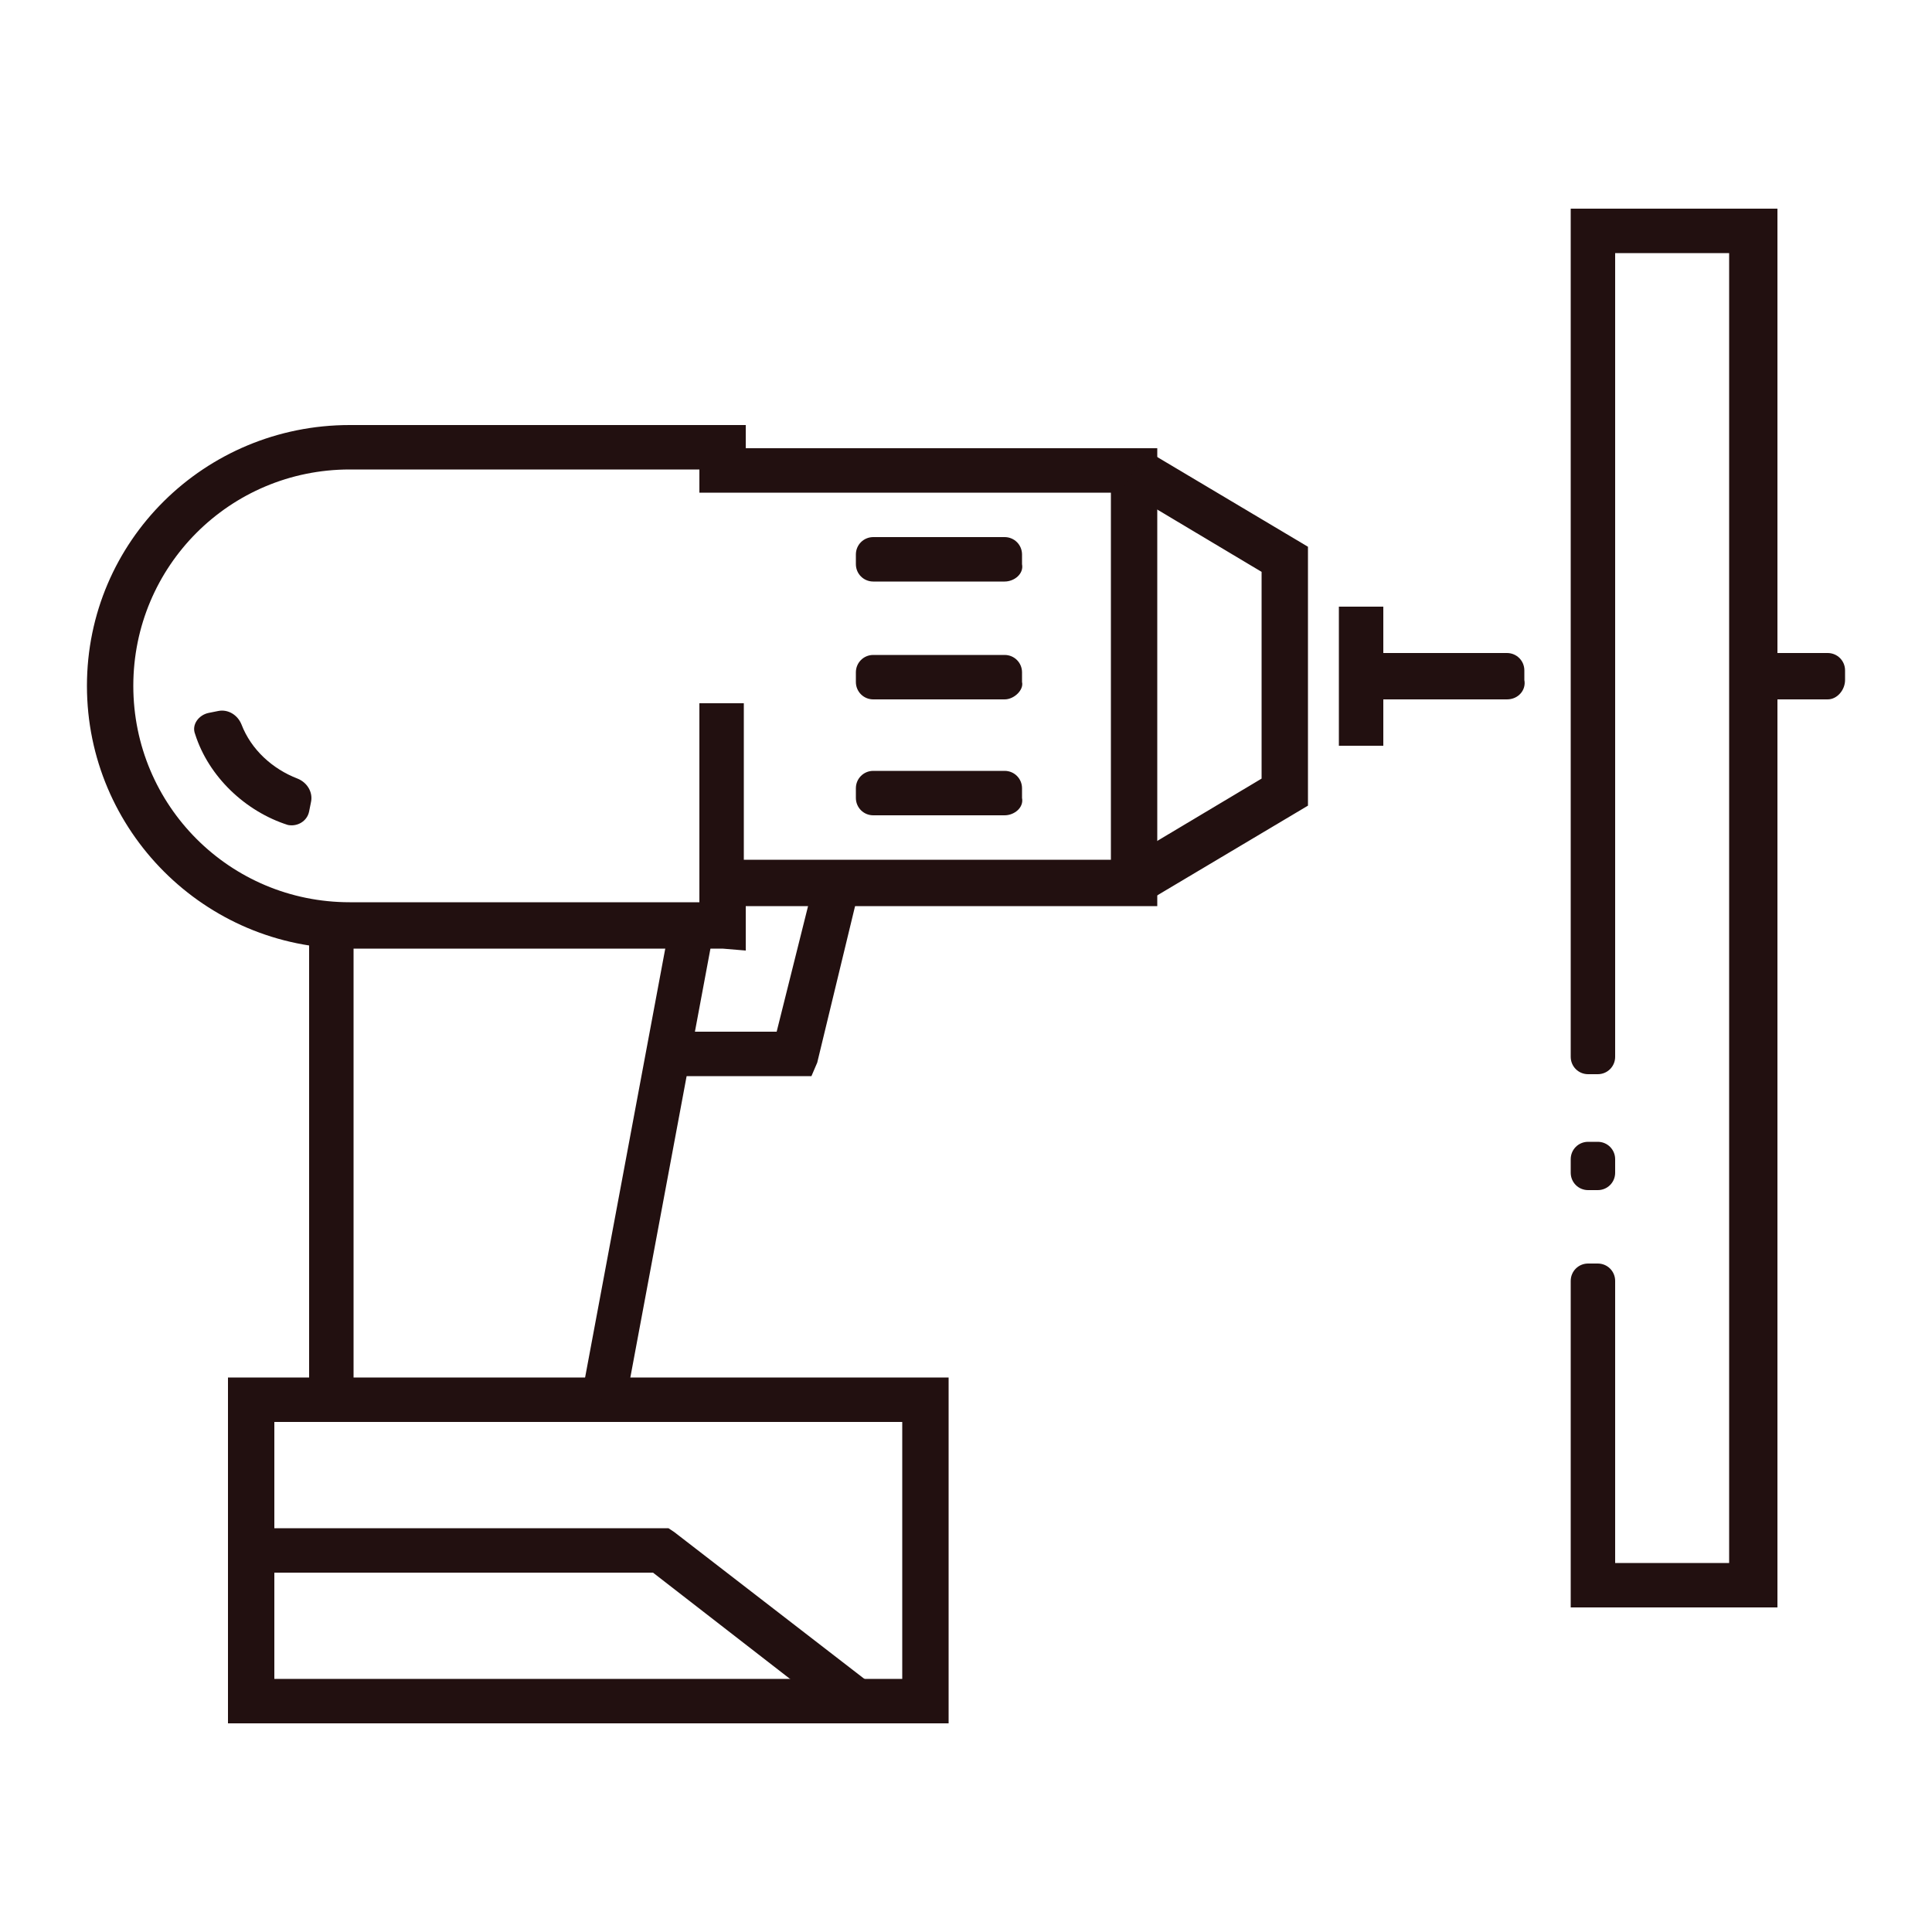 <svg width="40" height="40" viewBox="0 0 40 40" fill="none" xmlns="http://www.w3.org/2000/svg">
<path d="M32.52 33.28V32.8V26.52C32.52 26.32 32.68 26.16 32.88 26.16H33.08C33.28 26.16 33.44 26.32 33.44 26.52V32.36H35.8V5.24H33.44V21.88C33.44 22.08 33.28 22.24 33.08 22.24H32.88C32.68 22.24 32.52 22.08 32.52 21.88V4.32H33H36.8V4.8V33.28H36.32H32.52Z" fill="#221010"/>
<path d="M33.08 24.64H32.88C32.68 24.64 32.52 24.48 32.52 24.28V24C32.52 23.8 32.68 23.64 32.88 23.64H33.08C33.28 23.64 33.44 23.8 33.44 24V24.28C33.44 24.48 33.28 24.64 33.08 24.64Z" fill="#221010"/>
<path d="M19.16 35.68H4.72V35.2V28.52H5.2H19.64V29V35.68H19.16ZM5.68 34.76H18.68V29.44H5.68V34.76Z" fill="#221010"/>
<path d="M17.44 35.6L13.52 32.56H5.2V31.64H13.84L13.96 31.72L18 34.84L17.44 35.6Z" fill="#221010"/>
<path d="M7.32 19.16H6.4V28.96H7.32V19.16Z" fill="#221010"/>
<path d="M13.88 19.07L12.043 28.899L12.948 29.068L14.784 19.238L13.88 19.07Z" fill="#221010"/>
<path d="M14.96 19.64H7.24C4.24 19.64 1.8 17.2 1.8 14.2C1.8 11.2 4.24 8.8 7.24 8.8H15.44V9.28H23.96V9.76V18.76H23.48H15.44V19.68L14.96 19.64ZM7.24 9.72C4.76 9.72 2.76 11.72 2.76 14.2C2.76 16.68 4.76 18.68 7.24 18.68H14.48V14.56H15.4V17.8H23V10.2H14.48V9.72H7.24Z" fill="#221010"/>
<path d="M23.72 18.68L23.24 17.84L26.12 16.12V11.84L23.24 10.12L23.72 9.32L27.08 11.32V16.68L23.72 18.68Z" fill="#221010"/>
<path d="M20.8 12.04H18.08C17.88 12.04 17.72 11.88 17.72 11.68V11.48C17.72 11.28 17.88 11.12 18.08 11.12H20.8C21 11.12 21.16 11.28 21.16 11.48V11.68C21.2 11.88 21 12.04 20.8 12.04Z" fill="#221010"/>
<path d="M20.8 14.48H18.08C17.88 14.48 17.72 14.32 17.72 14.12V13.92C17.72 13.72 17.88 13.56 18.08 13.56H20.8C21 13.56 21.16 13.72 21.16 13.92V14.12C21.2 14.28 21 14.48 20.8 14.48Z" fill="#221010"/>
<path d="M20.8 16.88H18.08C17.88 16.88 17.72 16.72 17.72 16.52V16.32C17.72 16.12 17.88 15.96 18.08 15.96H20.8C21 15.96 21.16 16.12 21.16 16.32V16.52C21.2 16.72 21 16.88 20.8 16.88Z" fill="#221010"/>
<path d="M31.2 14.48H28.48V13.52H31.2C31.4 13.52 31.56 13.68 31.56 13.88V14.08C31.6 14.28 31.44 14.48 31.2 14.48Z" fill="#221010"/>
<path d="M28.64 12.56H27.72V15.44H28.64V12.56Z" fill="#221010"/>
<path d="M16.48 22.28H13.84V21.36H16.08L16.88 18.16L17.8 18.36L16.92 22L16.8 22.28H16.48Z" fill="#221010"/>
<path d="M5.96 17.08C5.08 16.8 4.32 16.08 4.04 15.2C3.96 15 4.12 14.8 4.32 14.76L4.52 14.72C4.72 14.68 4.92 14.8 5 15C5.2 15.52 5.64 15.92 6.16 16.12C6.36 16.2 6.48 16.4 6.44 16.6L6.4 16.8C6.36 17 6.16 17.12 5.96 17.08Z" fill="#221010"/>
<path d="M37.84 14.48H36.32V13.52H37.84C38.04 13.52 38.2 13.68 38.2 13.88V14.08C38.2 14.28 38.04 14.48 37.84 14.48Z" fill="#221010"/>
</svg>
